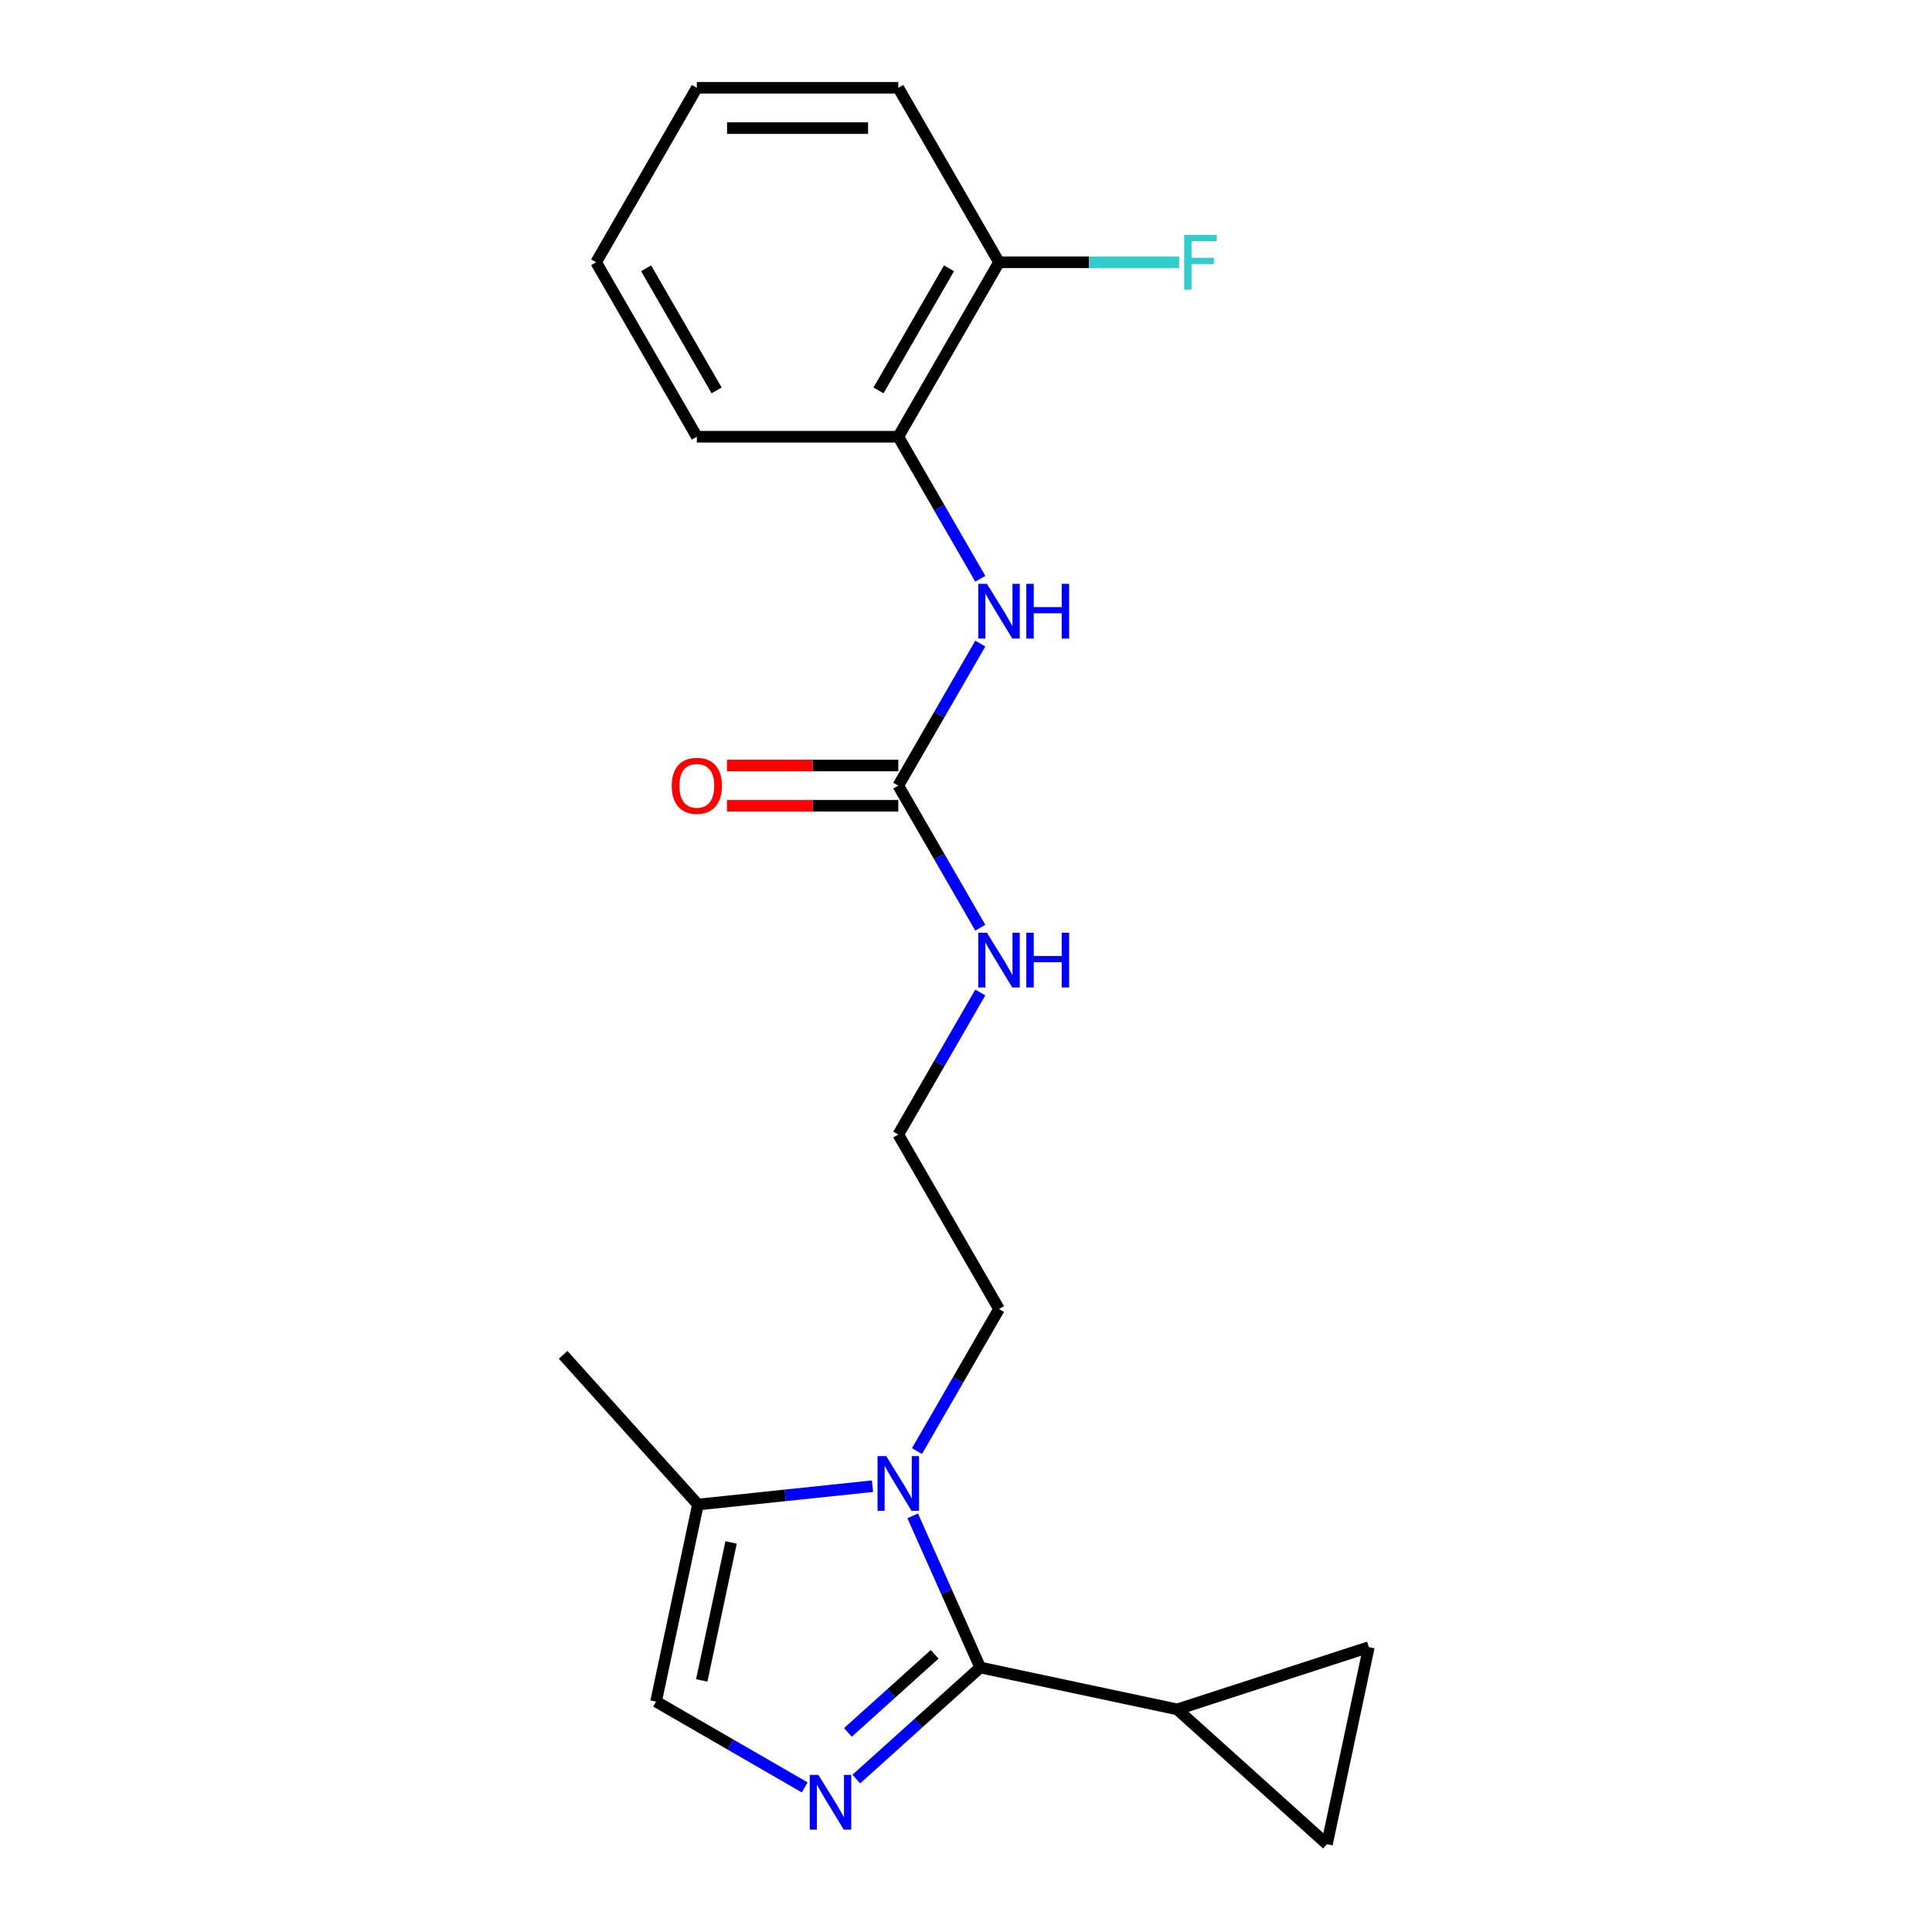 <?xml version='1.0' encoding='iso-8859-1'?>
<svg version='1.1' baseProfile='full'
              xmlns='http://www.w3.org/2000/svg'
                      xmlns:rdkit='http://www.rdkit.org/xml'
                      xmlns:xlink='http://www.w3.org/1999/xlink'
                  xml:space='preserve'
width='1000px' height='1000px' viewBox='0 0 1000 1000'>
<!-- END OF HEADER -->
<rect style='opacity:1.0;fill:#FFFFFF;stroke:none' width='1000' height='1000' x='0' y='0'> </rect>
<path class='bond-0' d='M 507.361,863.098 L 475.291,891.974' style='fill:none;fill-rule:evenodd;stroke:#000000;stroke-width:6px;stroke-linecap:butt;stroke-linejoin:miter;stroke-opacity:1' />
<path class='bond-0' d='M 475.291,891.974 L 443.221,920.849' style='fill:none;fill-rule:evenodd;stroke:#0000FF;stroke-width:6px;stroke-linecap:butt;stroke-linejoin:miter;stroke-opacity:1' />
<path class='bond-0' d='M 483.786,856.263 L 461.337,876.477' style='fill:none;fill-rule:evenodd;stroke:#000000;stroke-width:6px;stroke-linecap:butt;stroke-linejoin:miter;stroke-opacity:1' />
<path class='bond-0' d='M 461.337,876.477 L 438.888,896.69' style='fill:none;fill-rule:evenodd;stroke:#0000FF;stroke-width:6px;stroke-linecap:butt;stroke-linejoin:miter;stroke-opacity:1' />
<path class='bond-1' d='M 507.361,863.098 L 489.888,823.855' style='fill:none;fill-rule:evenodd;stroke:#000000;stroke-width:6px;stroke-linecap:butt;stroke-linejoin:miter;stroke-opacity:1' />
<path class='bond-1' d='M 489.888,823.855 L 472.416,784.611' style='fill:none;fill-rule:evenodd;stroke:#0000FF;stroke-width:6px;stroke-linecap:butt;stroke-linejoin:miter;stroke-opacity:1' />
<path class='bond-2' d='M 507.361,863.098 L 609.35,884.777' style='fill:none;fill-rule:evenodd;stroke:#000000;stroke-width:6px;stroke-linecap:butt;stroke-linejoin:miter;stroke-opacity:1' />
<path class='bond-3' d='M 416.528,925.161 L 378.052,902.947' style='fill:none;fill-rule:evenodd;stroke:#0000FF;stroke-width:6px;stroke-linecap:butt;stroke-linejoin:miter;stroke-opacity:1' />
<path class='bond-3' d='M 378.052,902.947 L 339.576,880.733' style='fill:none;fill-rule:evenodd;stroke:#000000;stroke-width:6px;stroke-linecap:butt;stroke-linejoin:miter;stroke-opacity:1' />
<path class='bond-4' d='M 451.604,769.247 L 406.429,773.995' style='fill:none;fill-rule:evenodd;stroke:#0000FF;stroke-width:6px;stroke-linecap:butt;stroke-linejoin:miter;stroke-opacity:1' />
<path class='bond-4' d='M 406.429,773.995 L 361.254,778.743' style='fill:none;fill-rule:evenodd;stroke:#000000;stroke-width:6px;stroke-linecap:butt;stroke-linejoin:miter;stroke-opacity:1' />
<path class='bond-13' d='M 474.631,751.078 L 495.858,714.312' style='fill:none;fill-rule:evenodd;stroke:#0000FF;stroke-width:6px;stroke-linecap:butt;stroke-linejoin:miter;stroke-opacity:1' />
<path class='bond-13' d='M 495.858,714.312 L 517.085,677.546' style='fill:none;fill-rule:evenodd;stroke:#000000;stroke-width:6px;stroke-linecap:butt;stroke-linejoin:miter;stroke-opacity:1' />
<path class='bond-7' d='M 609.35,884.777 L 708.515,852.556' style='fill:none;fill-rule:evenodd;stroke:#000000;stroke-width:6px;stroke-linecap:butt;stroke-linejoin:miter;stroke-opacity:1' />
<path class='bond-8' d='M 609.35,884.777 L 686.836,954.545' style='fill:none;fill-rule:evenodd;stroke:#000000;stroke-width:6px;stroke-linecap:butt;stroke-linejoin:miter;stroke-opacity:1' />
<path class='bond-22' d='M 339.576,880.733 L 361.254,778.743' style='fill:none;fill-rule:evenodd;stroke:#000000;stroke-width:6px;stroke-linecap:butt;stroke-linejoin:miter;stroke-opacity:1' />
<path class='bond-22' d='M 363.225,869.77 L 378.4,798.378' style='fill:none;fill-rule:evenodd;stroke:#000000;stroke-width:6px;stroke-linecap:butt;stroke-linejoin:miter;stroke-opacity:1' />
<path class='bond-16' d='M 361.254,778.743 L 291.485,701.257' style='fill:none;fill-rule:evenodd;stroke:#000000;stroke-width:6px;stroke-linecap:butt;stroke-linejoin:miter;stroke-opacity:1' />
<path class='bond-5' d='M 464.951,406.649 L 486.178,443.416' style='fill:none;fill-rule:evenodd;stroke:#000000;stroke-width:6px;stroke-linecap:butt;stroke-linejoin:miter;stroke-opacity:1' />
<path class='bond-5' d='M 486.178,443.416 L 507.405,480.182' style='fill:none;fill-rule:evenodd;stroke:#0000FF;stroke-width:6px;stroke-linecap:butt;stroke-linejoin:miter;stroke-opacity:1' />
<path class='bond-6' d='M 464.951,406.649 L 486.178,369.883' style='fill:none;fill-rule:evenodd;stroke:#000000;stroke-width:6px;stroke-linecap:butt;stroke-linejoin:miter;stroke-opacity:1' />
<path class='bond-6' d='M 486.178,369.883 L 507.405,333.117' style='fill:none;fill-rule:evenodd;stroke:#0000FF;stroke-width:6px;stroke-linecap:butt;stroke-linejoin:miter;stroke-opacity:1' />
<path class='bond-10' d='M 464.951,396.223 L 420.62,396.223' style='fill:none;fill-rule:evenodd;stroke:#000000;stroke-width:6px;stroke-linecap:butt;stroke-linejoin:miter;stroke-opacity:1' />
<path class='bond-10' d='M 420.62,396.223 L 376.29,396.223' style='fill:none;fill-rule:evenodd;stroke:#FF0000;stroke-width:6px;stroke-linecap:butt;stroke-linejoin:miter;stroke-opacity:1' />
<path class='bond-10' d='M 464.951,417.076 L 420.62,417.076' style='fill:none;fill-rule:evenodd;stroke:#000000;stroke-width:6px;stroke-linecap:butt;stroke-linejoin:miter;stroke-opacity:1' />
<path class='bond-10' d='M 420.62,417.076 L 376.29,417.076' style='fill:none;fill-rule:evenodd;stroke:#FF0000;stroke-width:6px;stroke-linecap:butt;stroke-linejoin:miter;stroke-opacity:1' />
<path class='bond-9' d='M 507.405,299.584 L 486.178,262.818' style='fill:none;fill-rule:evenodd;stroke:#0000FF;stroke-width:6px;stroke-linecap:butt;stroke-linejoin:miter;stroke-opacity:1' />
<path class='bond-9' d='M 486.178,262.818 L 464.951,226.052' style='fill:none;fill-rule:evenodd;stroke:#000000;stroke-width:6px;stroke-linecap:butt;stroke-linejoin:miter;stroke-opacity:1' />
<path class='bond-21' d='M 708.515,852.556 L 686.836,954.545' style='fill:none;fill-rule:evenodd;stroke:#000000;stroke-width:6px;stroke-linecap:butt;stroke-linejoin:miter;stroke-opacity:1' />
<path class='bond-11' d='M 464.951,226.052 L 517.085,135.753' style='fill:none;fill-rule:evenodd;stroke:#000000;stroke-width:6px;stroke-linecap:butt;stroke-linejoin:miter;stroke-opacity:1' />
<path class='bond-11' d='M 454.711,202.08 L 491.205,138.871' style='fill:none;fill-rule:evenodd;stroke:#000000;stroke-width:6px;stroke-linecap:butt;stroke-linejoin:miter;stroke-opacity:1' />
<path class='bond-17' d='M 464.951,226.052 L 360.683,226.052' style='fill:none;fill-rule:evenodd;stroke:#000000;stroke-width:6px;stroke-linecap:butt;stroke-linejoin:miter;stroke-opacity:1' />
<path class='bond-14' d='M 517.085,135.753 L 563.706,135.753' style='fill:none;fill-rule:evenodd;stroke:#000000;stroke-width:6px;stroke-linecap:butt;stroke-linejoin:miter;stroke-opacity:1' />
<path class='bond-14' d='M 563.706,135.753 L 610.326,135.753' style='fill:none;fill-rule:evenodd;stroke:#33CCCC;stroke-width:6px;stroke-linecap:butt;stroke-linejoin:miter;stroke-opacity:1' />
<path class='bond-18' d='M 517.085,135.753 L 464.951,45.455' style='fill:none;fill-rule:evenodd;stroke:#000000;stroke-width:6px;stroke-linecap:butt;stroke-linejoin:miter;stroke-opacity:1' />
<path class='bond-12' d='M 507.405,513.715 L 486.178,550.481' style='fill:none;fill-rule:evenodd;stroke:#0000FF;stroke-width:6px;stroke-linecap:butt;stroke-linejoin:miter;stroke-opacity:1' />
<path class='bond-12' d='M 486.178,550.481 L 464.951,587.247' style='fill:none;fill-rule:evenodd;stroke:#000000;stroke-width:6px;stroke-linecap:butt;stroke-linejoin:miter;stroke-opacity:1' />
<path class='bond-15' d='M 517.085,677.546 L 464.951,587.247' style='fill:none;fill-rule:evenodd;stroke:#000000;stroke-width:6px;stroke-linecap:butt;stroke-linejoin:miter;stroke-opacity:1' />
<path class='bond-19' d='M 360.683,226.052 L 308.549,135.753' style='fill:none;fill-rule:evenodd;stroke:#000000;stroke-width:6px;stroke-linecap:butt;stroke-linejoin:miter;stroke-opacity:1' />
<path class='bond-19' d='M 370.923,202.08 L 334.429,138.871' style='fill:none;fill-rule:evenodd;stroke:#000000;stroke-width:6px;stroke-linecap:butt;stroke-linejoin:miter;stroke-opacity:1' />
<path class='bond-23' d='M 464.951,45.455 L 360.683,45.455' style='fill:none;fill-rule:evenodd;stroke:#000000;stroke-width:6px;stroke-linecap:butt;stroke-linejoin:miter;stroke-opacity:1' />
<path class='bond-23' d='M 449.311,66.308 L 376.323,66.308' style='fill:none;fill-rule:evenodd;stroke:#000000;stroke-width:6px;stroke-linecap:butt;stroke-linejoin:miter;stroke-opacity:1' />
<path class='bond-20' d='M 308.549,135.753 L 360.683,45.455' style='fill:none;fill-rule:evenodd;stroke:#000000;stroke-width:6px;stroke-linecap:butt;stroke-linejoin:miter;stroke-opacity:1' />
<path  class='atom-1' d='M 423.614 918.707
L 432.894 933.707
Q 433.814 935.187, 435.294 937.867
Q 436.774 940.547, 436.854 940.707
L 436.854 918.707
L 440.614 918.707
L 440.614 947.027
L 436.734 947.027
L 426.774 930.627
Q 425.614 928.707, 424.374 926.507
Q 423.174 924.307, 422.814 923.627
L 422.814 947.027
L 419.134 947.027
L 419.134 918.707
L 423.614 918.707
' fill='#0000FF'/>
<path  class='atom-2' d='M 458.691 753.684
L 467.971 768.684
Q 468.891 770.164, 470.371 772.844
Q 471.851 775.524, 471.931 775.684
L 471.931 753.684
L 475.691 753.684
L 475.691 782.004
L 471.811 782.004
L 461.851 765.604
Q 460.691 763.684, 459.451 761.484
Q 458.251 759.284, 457.891 758.604
L 457.891 782.004
L 454.211 782.004
L 454.211 753.684
L 458.691 753.684
' fill='#0000FF'/>
<path  class='atom-7' d='M 510.825 302.191
L 520.105 317.191
Q 521.025 318.671, 522.505 321.351
Q 523.985 324.031, 524.065 324.191
L 524.065 302.191
L 527.825 302.191
L 527.825 330.511
L 523.945 330.511
L 513.985 314.111
Q 512.825 312.191, 511.585 309.991
Q 510.385 307.791, 510.025 307.111
L 510.025 330.511
L 506.345 330.511
L 506.345 302.191
L 510.825 302.191
' fill='#0000FF'/>
<path  class='atom-7' d='M 531.225 302.191
L 535.065 302.191
L 535.065 314.231
L 549.545 314.231
L 549.545 302.191
L 553.385 302.191
L 553.385 330.511
L 549.545 330.511
L 549.545 317.431
L 535.065 317.431
L 535.065 330.511
L 531.225 330.511
L 531.225 302.191
' fill='#0000FF'/>
<path  class='atom-11' d='M 347.683 406.729
Q 347.683 399.929, 351.043 396.129
Q 354.403 392.329, 360.683 392.329
Q 366.963 392.329, 370.323 396.129
Q 373.683 399.929, 373.683 406.729
Q 373.683 413.609, 370.283 417.529
Q 366.883 421.409, 360.683 421.409
Q 354.443 421.409, 351.043 417.529
Q 347.683 413.649, 347.683 406.729
M 360.683 418.209
Q 365.003 418.209, 367.323 415.329
Q 369.683 412.409, 369.683 406.729
Q 369.683 401.169, 367.323 398.369
Q 365.003 395.529, 360.683 395.529
Q 356.363 395.529, 354.003 398.329
Q 351.683 401.129, 351.683 406.729
Q 351.683 412.449, 354.003 415.329
Q 356.363 418.209, 360.683 418.209
' fill='#FF0000'/>
<path  class='atom-13' d='M 510.825 482.788
L 520.105 497.788
Q 521.025 499.268, 522.505 501.948
Q 523.985 504.628, 524.065 504.788
L 524.065 482.788
L 527.825 482.788
L 527.825 511.108
L 523.945 511.108
L 513.985 494.708
Q 512.825 492.788, 511.585 490.588
Q 510.385 488.388, 510.025 487.708
L 510.025 511.108
L 506.345 511.108
L 506.345 482.788
L 510.825 482.788
' fill='#0000FF'/>
<path  class='atom-13' d='M 531.225 482.788
L 535.065 482.788
L 535.065 494.828
L 549.545 494.828
L 549.545 482.788
L 553.385 482.788
L 553.385 511.108
L 549.545 511.108
L 549.545 498.028
L 535.065 498.028
L 535.065 511.108
L 531.225 511.108
L 531.225 482.788
' fill='#0000FF'/>
<path  class='atom-15' d='M 612.933 121.593
L 629.773 121.593
L 629.773 124.833
L 616.733 124.833
L 616.733 133.433
L 628.333 133.433
L 628.333 136.713
L 616.733 136.713
L 616.733 149.913
L 612.933 149.913
L 612.933 121.593
' fill='#33CCCC'/>
</svg>
